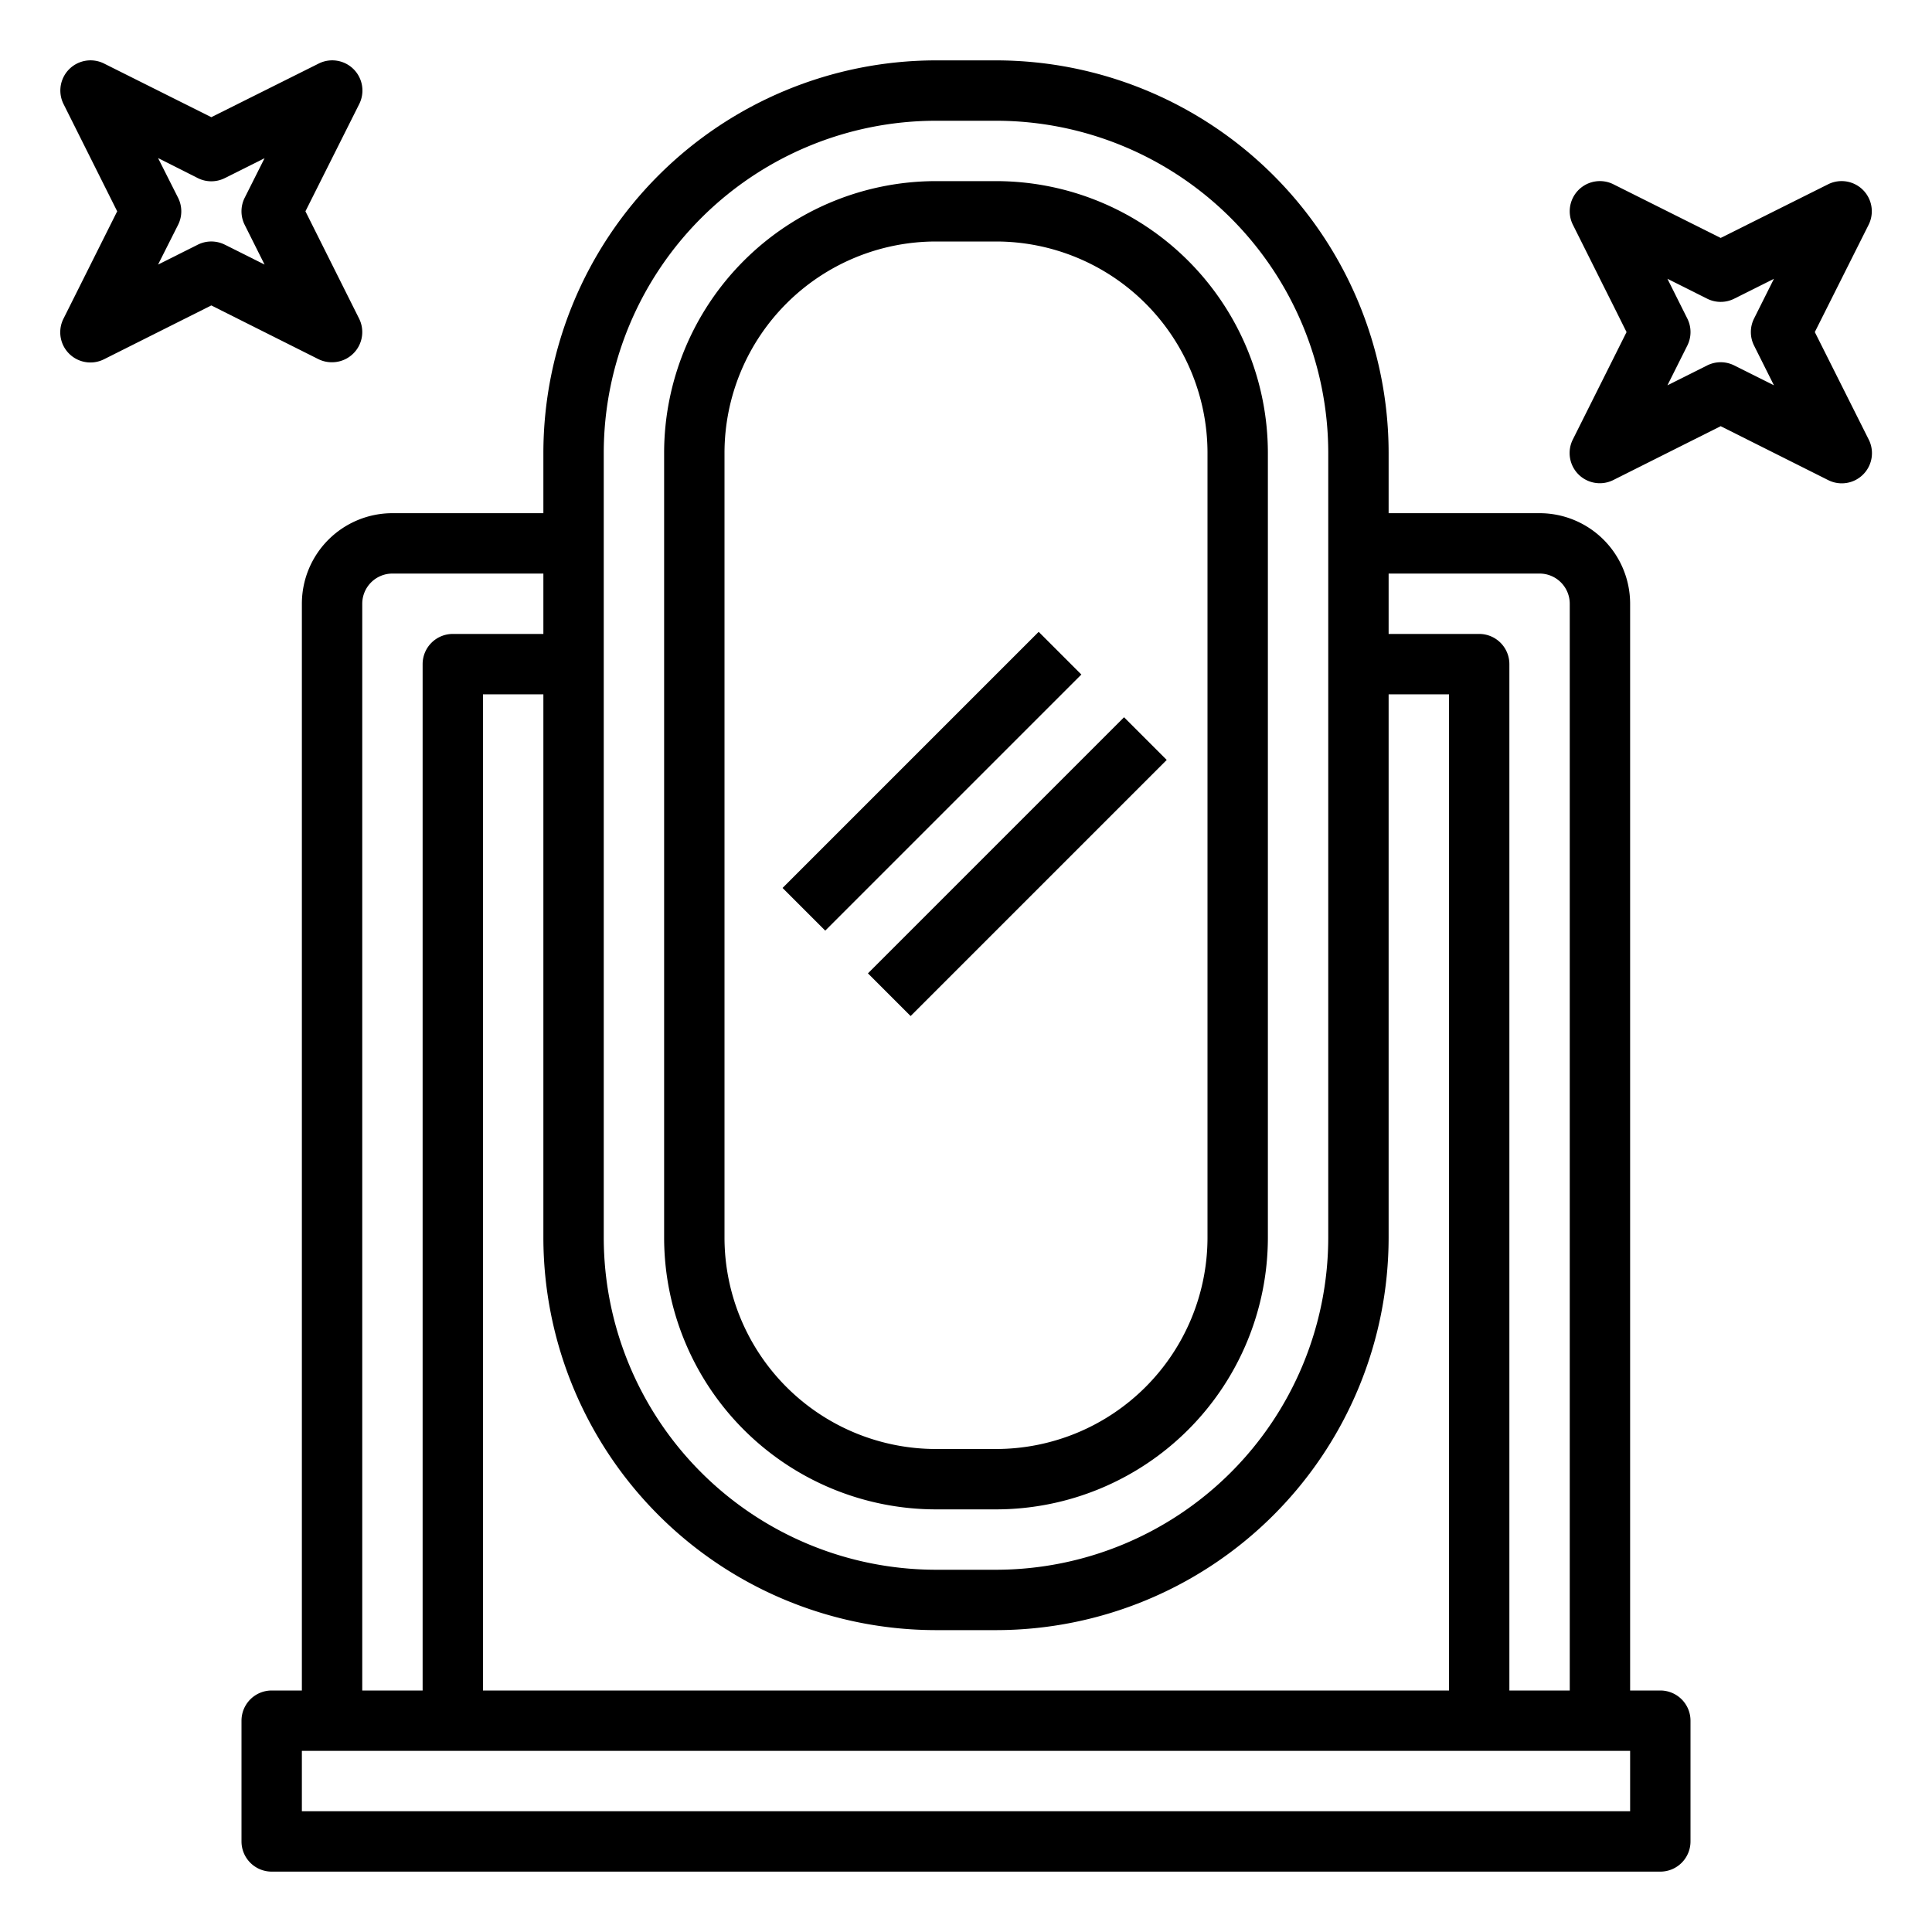<?xml version="1.0" encoding="UTF-8"?> <svg xmlns="http://www.w3.org/2000/svg" height="512" viewBox="0 0 64 64" width="512"> <path d="m31 50h2a9.01 9.01 0 0 0 9-9v-26a9.01 9.01 0 0 0 -9-9h-2a9.01 9.01 0 0 0 -9 9v26a9.01 9.01 0 0 0 9 9zm-7-35a7.009 7.009 0 0 1 7-7h2a7.009 7.009 0 0 1 7 7v26a7.009 7.009 0 0 1 -7 7h-2a7.009 7.009 0 0 1 -7-7z"></path> <path d="m27.707 27.708h12v2h-12z" transform="matrix(.707 -.707 .707 .707 -10.427 32.243)"></path> <path d="m24.878 24.879h12v2h-12z" transform="matrix(.707 -.707 .707 .707 -9.255 29.414)"></path> <path d="m55 56h-1v-36a3 3 0 0 0 -3-3h-5v-2a13.015 13.015 0 0 0 -13-13h-2a13.015 13.015 0 0 0 -13 13v2h-5a3 3 0 0 0 -3 3v36h-1a1 1 0 0 0 -1 1v4a1 1 0 0 0 1 1h46a1 1 0 0 0 1-1v-4a1 1 0 0 0 -1-1zm-4-37a1 1 0 0 1 1 1v36h-2v-34a1 1 0 0 0 -1-1h-3v-2zm-20 35h2a13.015 13.015 0 0 0 13-13v-18h2v33h-32v-33h2v18a13.015 13.015 0 0 0 13 13zm-11-39a11.013 11.013 0 0 1 11-11h2a11.013 11.013 0 0 1 11 11v26a11.013 11.013 0 0 1 -11 11h-2a11.013 11.013 0 0 1 -11-11zm-8 5a1 1 0 0 1 1-1h5v2h-3a1 1 0 0 0 -1 1v34h-2zm42 40h-44v-2h44z"></path> <path d="m11 12a1 1 0 0 0 .895-1.447l-1.777-3.553 1.782-3.553a1 1 0 0 0 -1.342-1.342l-3.558 1.777-3.553-1.777a1 1 0 0 0 -1.342 1.342l1.777 3.553-1.777 3.553a1 1 0 0 0 1.342 1.347l3.553-1.782 3.553 1.782a1 1 0 0 0 .447.1zm-2.895-4.553.659 1.317-1.317-.659a1 1 0 0 0 -.894 0l-1.317.659.664-1.317a1 1 0 0 0 0-.894l-.664-1.317 1.317.664a1 1 0 0 0 .894 0l1.317-.659-.659 1.312a1 1 0 0 0 0 .894z"></path> <path d="m60.118 11 1.782-3.553a1 1 0 0 0 -1.342-1.342l-3.558 1.777-3.553-1.777a1 1 0 0 0 -1.342 1.342l1.777 3.553-1.777 3.553a1 1 0 0 0 1.342 1.347l3.553-1.782 3.553 1.782a1 1 0 0 0 1.347-1.347zm-2.013.447.659 1.317-1.317-.659a1 1 0 0 0 -.894 0l-1.317.659.659-1.317a1 1 0 0 0 0-.894l-.659-1.317 1.317.659a1 1 0 0 0 .894 0l1.317-.659-.659 1.317a1 1 0 0 0 0 .894z"></path> </svg> 